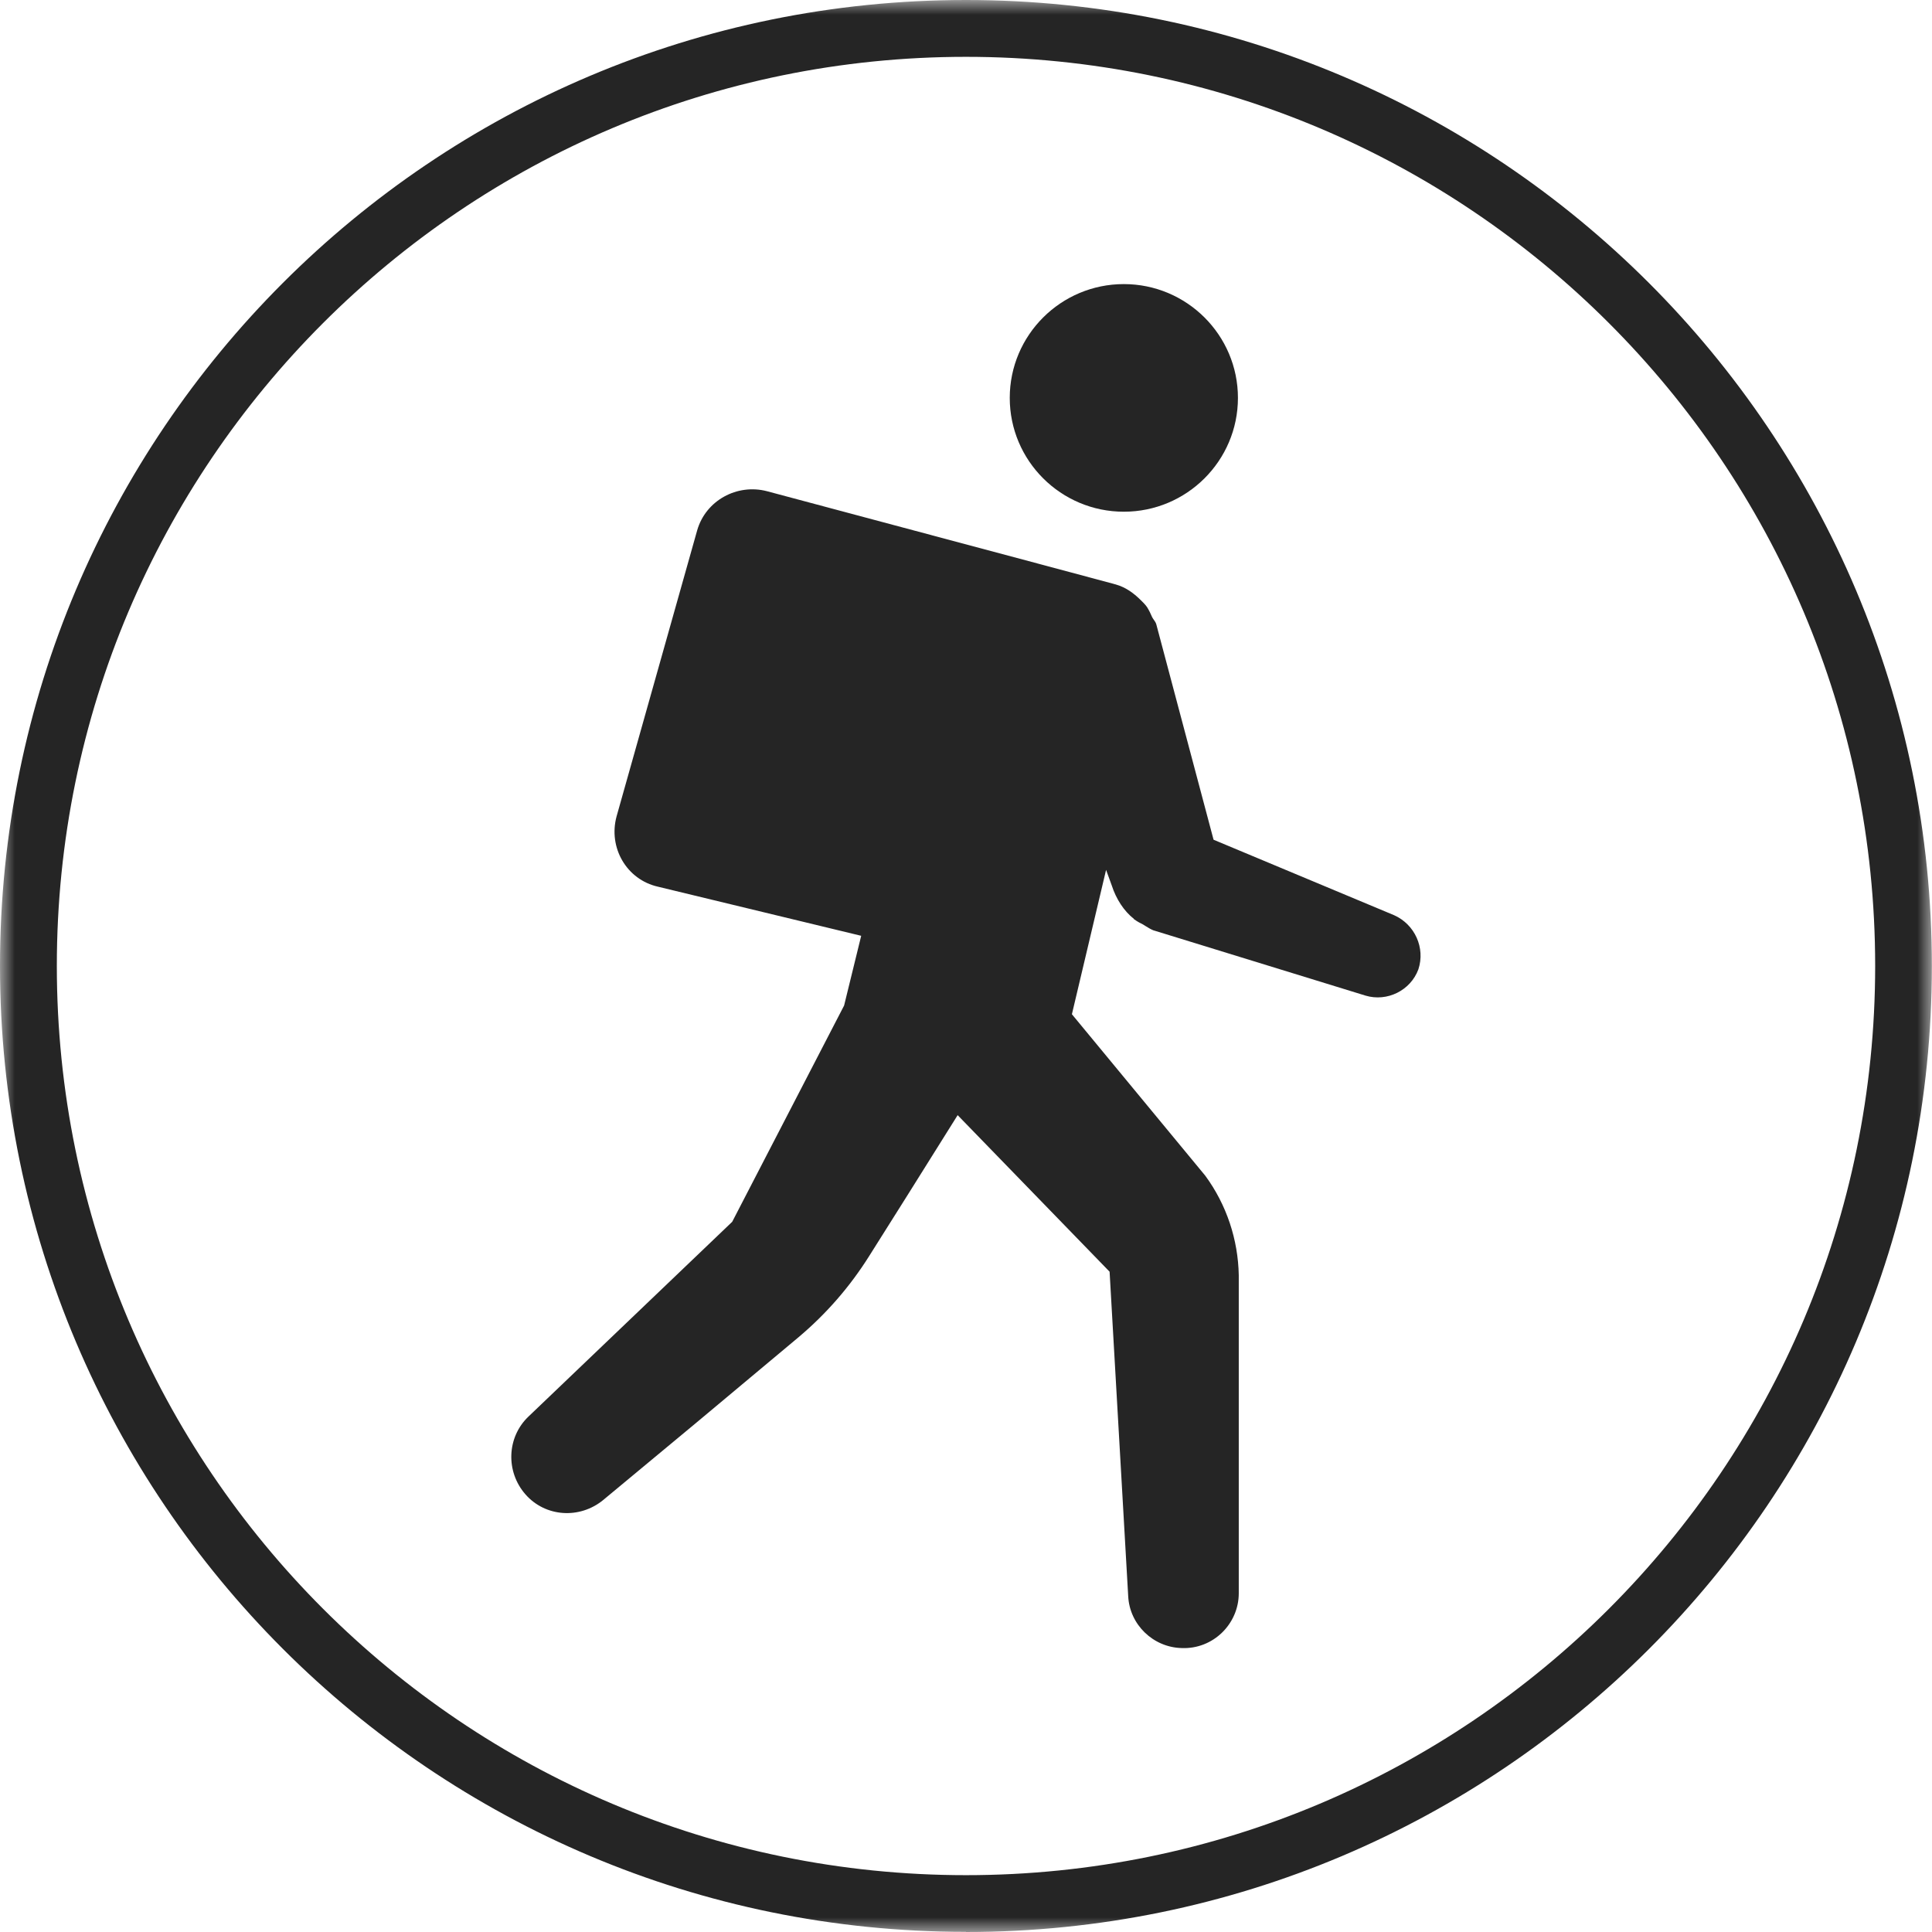 <?xml version="1.0" encoding="UTF-8"?> <svg xmlns="http://www.w3.org/2000/svg" width="65" height="65" viewBox="0 0 65 65" fill="none"><mask id="mask0_223_1080" style="mask-type:luminance" maskUnits="userSpaceOnUse" x="0" y="0" width="65" height="65"><path d="M65 0H0V65H65V0Z" fill="white"></path></mask><g mask="url(#mask0_223_1080)"><path fill-rule="evenodd" clip-rule="evenodd" d="M32.498 63.088C49.39 63.088 63.088 49.395 63.088 32.498C63.088 15.601 49.395 1.912 32.498 1.912C15.601 1.912 1.912 15.605 1.912 32.498C1.912 49.39 15.605 63.088 32.502 63.088H32.498ZM32.498 65C50.444 65 64.995 50.449 64.995 32.502C64.995 14.556 50.449 0 32.498 0C14.546 0 0 14.551 0 32.498C0 50.444 14.551 64.995 32.498 64.995V65Z" fill="#252525"></path><path d="M41.649 13.387C41.649 15.5 39.928 17.216 37.81 17.216C35.692 17.216 33.972 15.5 33.972 13.387C33.972 11.274 35.692 9.558 37.81 9.558C39.928 9.558 41.649 11.274 41.649 13.387Z" fill="#252525"></path><path d="M40.832 28.253L46.903 30.791C47.601 31.101 47.957 31.891 47.72 32.612C47.455 33.328 46.665 33.712 45.944 33.497L38.797 31.297C38.71 31.261 38.637 31.215 38.555 31.165C38.523 31.147 38.491 31.124 38.459 31.105C38.363 31.055 38.267 31.01 38.171 30.937C38.148 30.937 38.148 30.914 38.148 30.914C37.811 30.649 37.55 30.243 37.404 29.791L37.213 29.266L36.063 34.123L40.549 39.554C41.27 40.535 41.654 41.708 41.677 42.904V53.603C41.677 54.634 40.814 55.492 39.755 55.447C38.797 55.424 38.002 54.657 37.957 53.699L37.331 42.785L32.219 37.518L30.54 40.198L29.244 42.256C28.595 43.288 27.806 44.196 26.87 44.986L23.438 47.856L20.293 50.467C19.503 51.115 18.349 51.042 17.678 50.276C17.007 49.509 17.052 48.358 17.773 47.665L24.634 41.106L28.399 33.83L28.974 31.484L22.137 29.832C21.083 29.595 20.457 28.518 20.745 27.463L23.456 17.842C23.744 16.838 24.798 16.262 25.807 16.527L36.026 19.257L37.537 19.663C37.875 19.759 38.135 19.95 38.377 20.188C38.45 20.261 38.523 20.329 38.591 20.425C38.664 20.544 38.71 20.64 38.76 20.758C38.778 20.795 38.801 20.827 38.824 20.859C38.861 20.909 38.892 20.959 38.906 21.018L40.828 28.248L40.832 28.253Z" fill="#252525"></path></g></svg> 